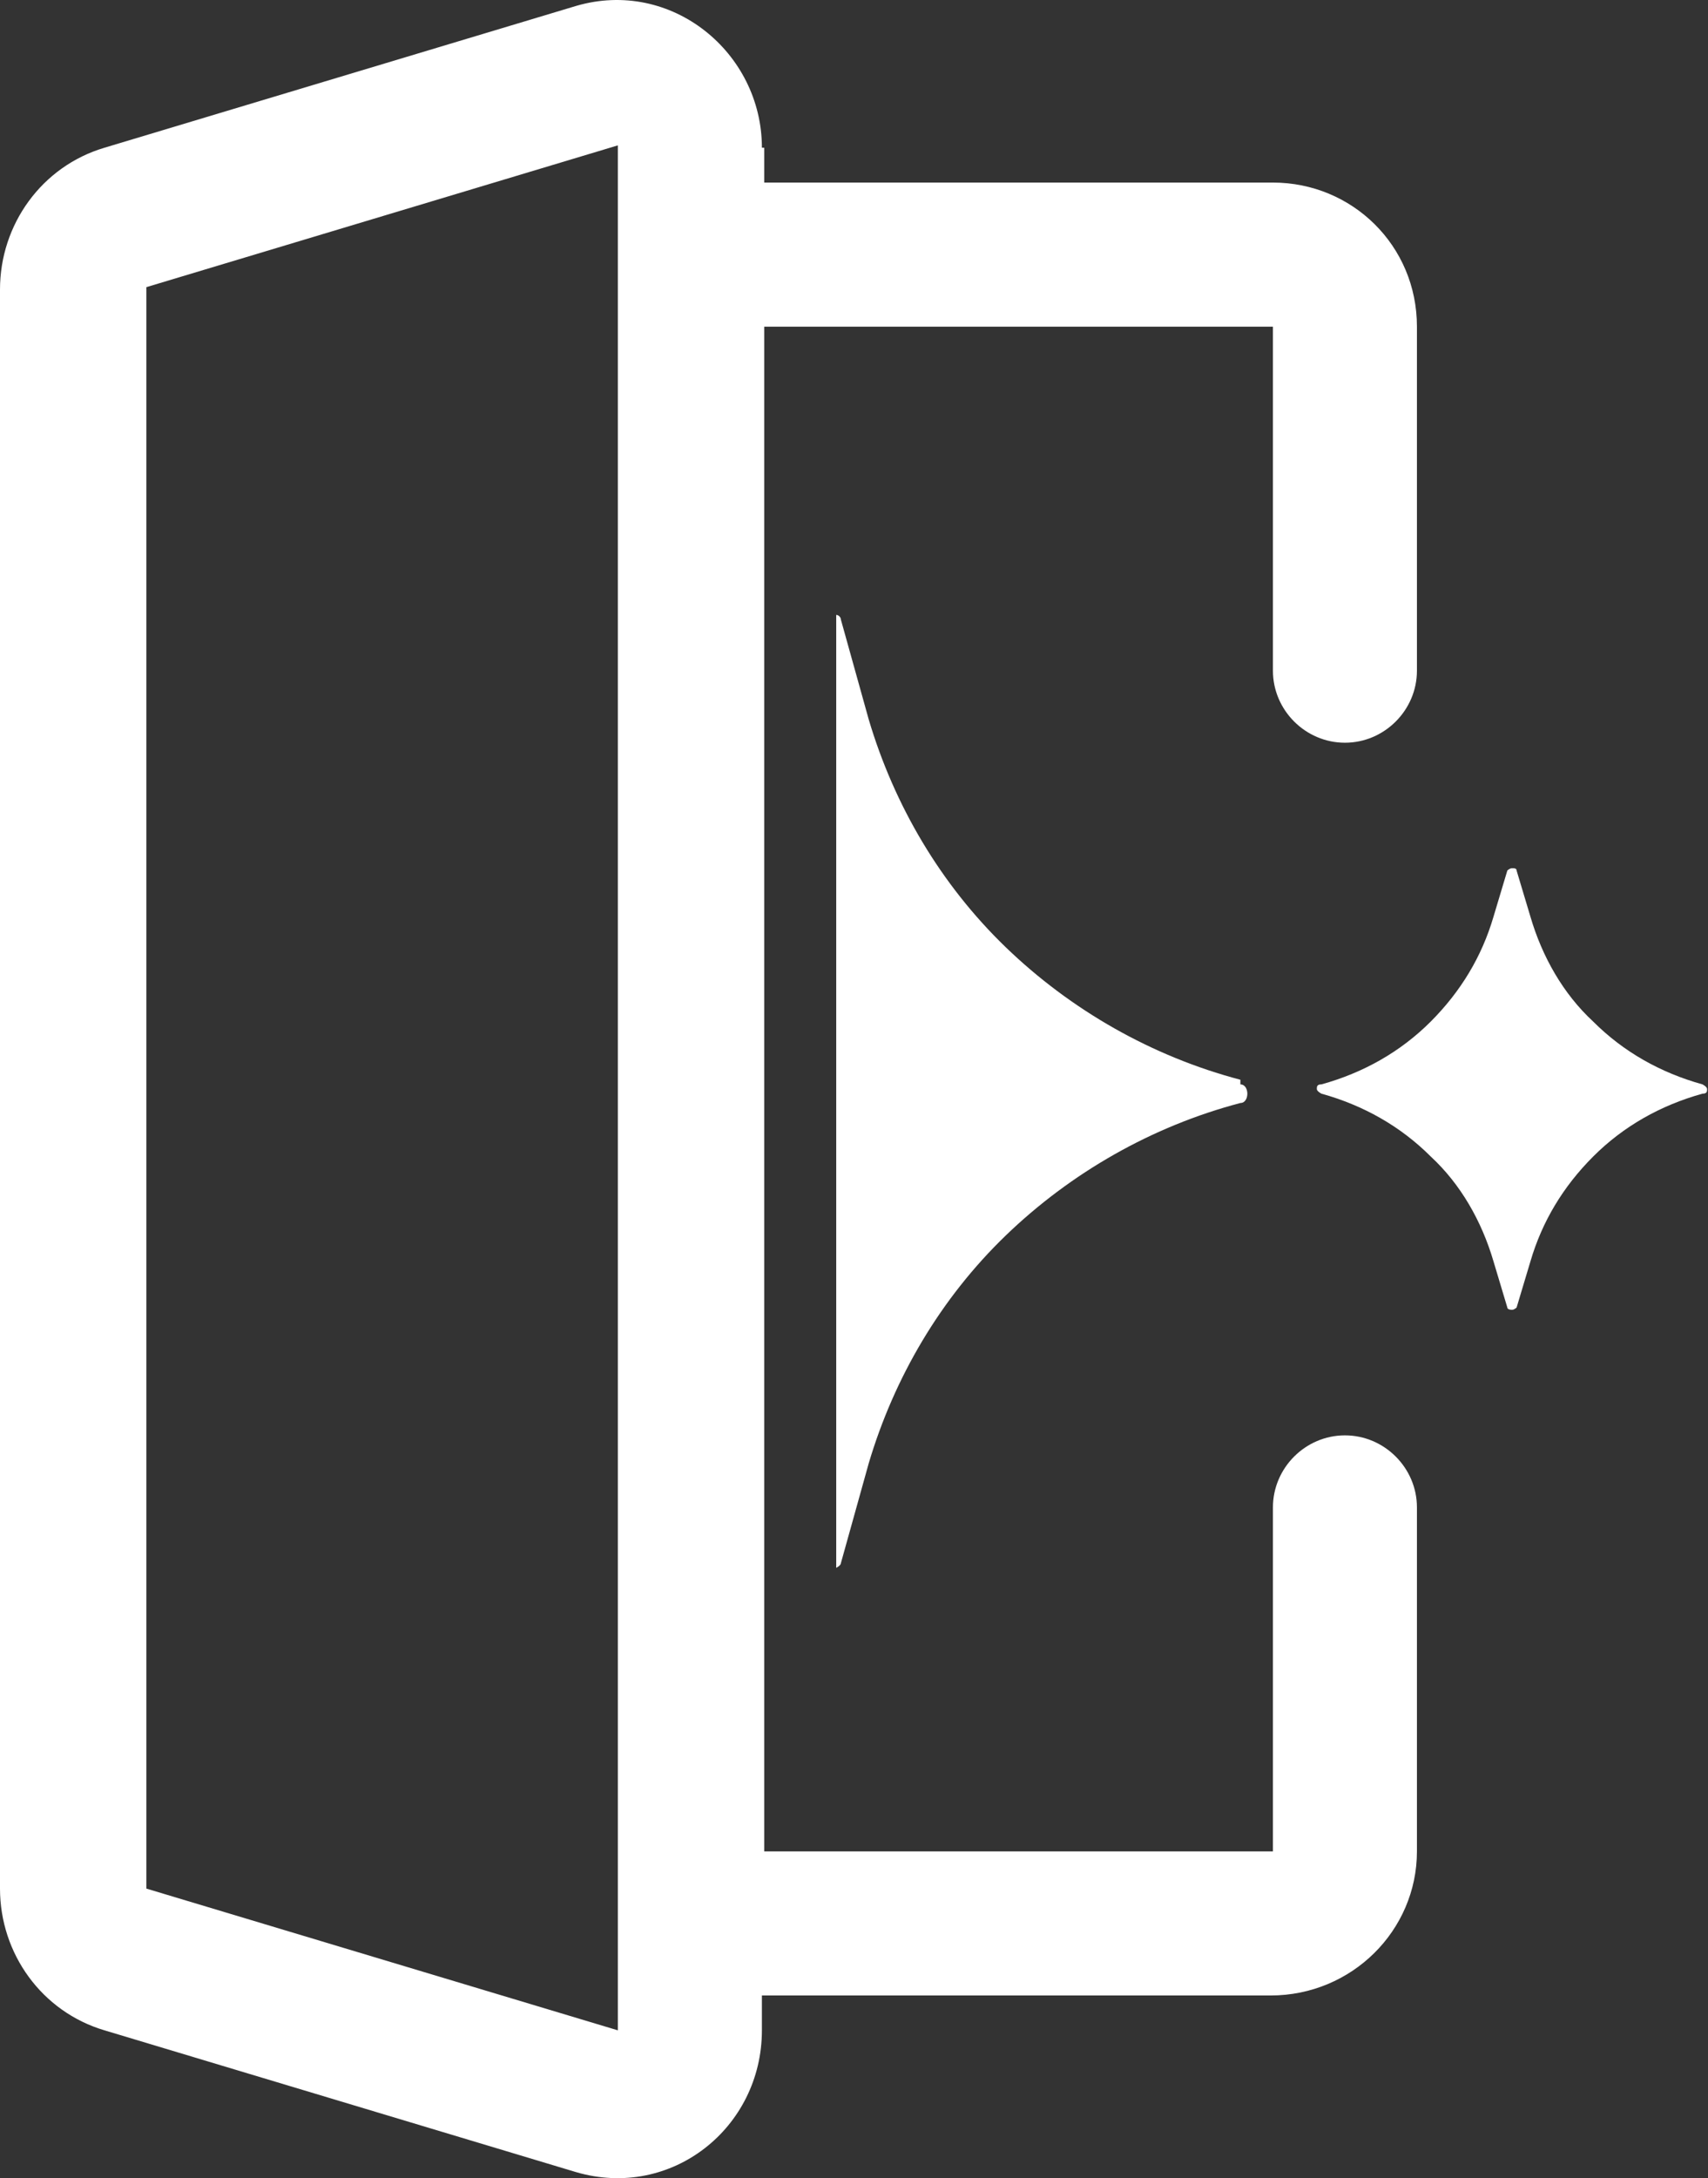 <svg xmlns="http://www.w3.org/2000/svg" width="51" height="65" viewBox="0 0 51 65" fill="none"><rect x="0" y="0" width="51" height="65" fill="#333333" stroke="none"/><g id="Group 40500"><path id="Vector" fill-rule="evenodd" clip-rule="evenodd" d="M22.75 4.408C22.75 1.564 20.045 -0.655 17.201 0.177L3.121 4.408C1.248 4.963 0 6.697 0 8.639V56.358C0 58.3 1.248 60.033 3.121 60.588L17.201 64.819C20.045 65.651 22.75 63.501 22.75 60.588V59.548H37.939C40.367 59.548 42.309 57.606 42.309 55.248V44.983C42.309 43.804 41.338 42.833 40.159 42.833C38.98 42.833 38.009 43.804 38.009 44.983V55.248H22.819V9.748H38.009V20.014C38.009 21.193 38.98 22.164 40.159 22.164C41.338 22.164 42.309 21.193 42.309 20.014V9.748C42.309 7.321 40.367 5.448 38.009 5.448H22.819V4.408H22.75ZM4.37 8.569L18.449 4.338V60.588L4.37 56.358V8.639V8.569Z" fill="white"></path><path id="Vector_2" d="M45.146 39.087C45.146 39.087 45.008 39.087 45.008 39.018L44.592 37.631C44.245 36.452 43.62 35.342 42.719 34.51C41.817 33.608 40.708 32.984 39.459 32.637C39.459 32.637 39.32 32.568 39.32 32.498C39.32 32.429 39.32 32.359 39.459 32.359C40.708 32.013 41.817 31.389 42.719 30.487C43.62 29.585 44.245 28.545 44.592 27.366L45.008 25.979C45.008 25.979 45.077 25.909 45.146 25.909C45.216 25.909 45.285 25.909 45.285 25.979L45.701 27.366C46.048 28.545 46.672 29.654 47.574 30.487C48.476 31.389 49.585 32.013 50.834 32.359C50.834 32.359 50.973 32.429 50.973 32.498C50.973 32.568 50.973 32.637 50.834 32.637C49.585 32.984 48.476 33.608 47.574 34.51C46.672 35.411 46.048 36.452 45.701 37.631L45.285 39.018C45.285 39.018 45.216 39.087 45.146 39.087Z" fill="white"></path><path id="Vector_3" d="M37.037 32.221C34.401 31.528 31.974 30.141 30.032 28.268C28.09 26.395 26.703 24.037 25.94 21.471L25.108 18.488C25.108 18.419 25.038 18.35 24.969 18.35V46.787C24.969 46.787 25.108 46.717 25.108 46.648L25.94 43.666C26.703 41.099 28.09 38.741 30.032 36.868C31.974 34.996 34.401 33.608 37.037 32.915C37.176 32.915 37.245 32.776 37.245 32.638C37.245 32.499 37.176 32.36 37.037 32.36V32.221Z" fill="white"></path></g></svg>
